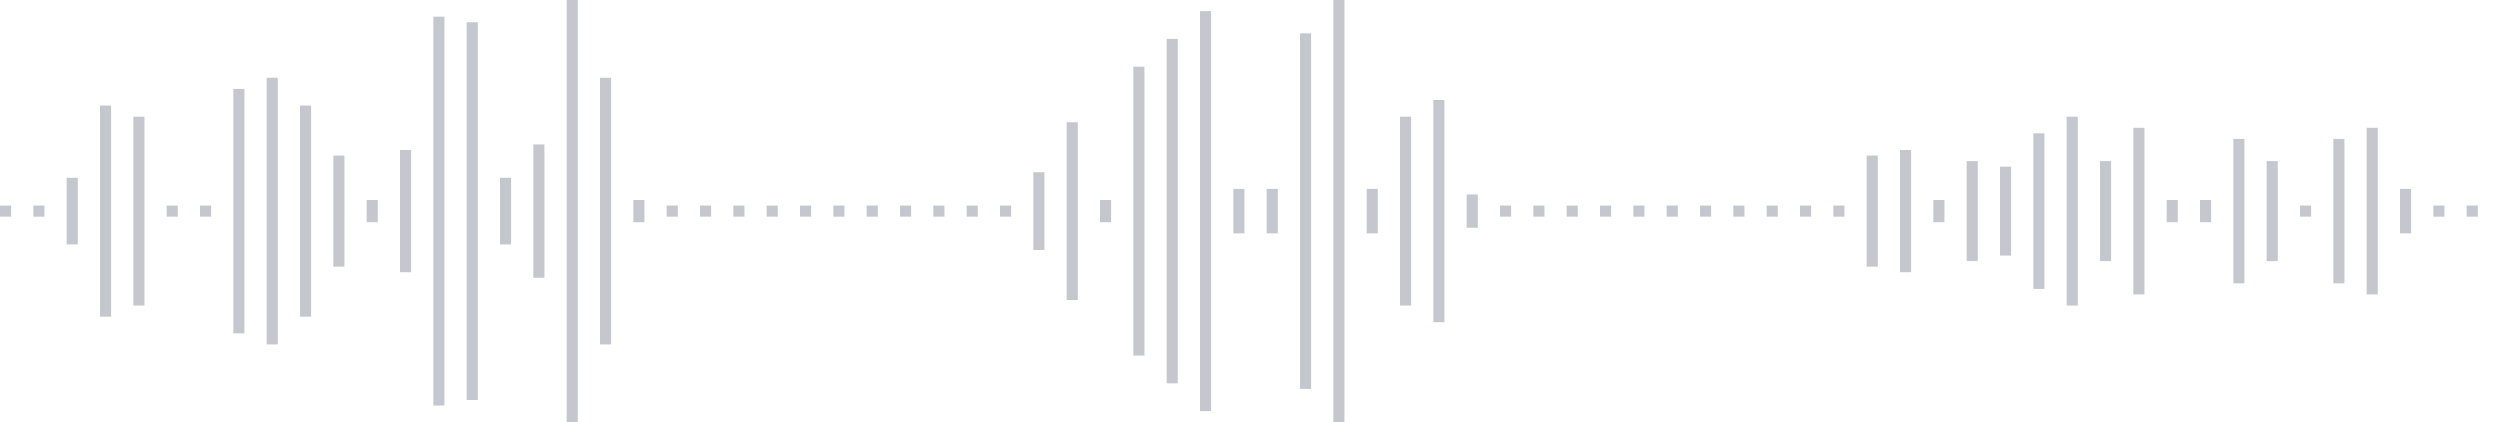 <svg xmlns="http://www.w3.org/2000/svg" xmlns:xlink="http://www.w3/org/1999/xlink" viewBox="0 0 225 38" preserveAspectRatio="none" width="100%" height="100%" fill="#C4C8CE"><g id="waveform-3dea3833-941a-4558-9e8a-90338488eeb6"><rect x="0" y="18.5" width="1" height="1"/><rect x="3" y="18.5" width="1" height="1"/><rect x="6" y="16.0" width="1" height="6"/><rect x="9" y="9.5" width="1" height="19"/><rect x="12" y="10.5" width="1" height="17"/><rect x="15" y="18.5" width="1" height="1"/><rect x="18" y="18.5" width="1" height="1"/><rect x="21" y="8.0" width="1" height="22"/><rect x="24" y="7.0" width="1" height="24"/><rect x="27" y="9.5" width="1" height="19"/><rect x="30" y="14.0" width="1" height="10"/><rect x="33" y="18.0" width="1" height="2"/><rect x="36" y="13.5" width="1" height="11"/><rect x="39" y="1.5" width="1" height="35"/><rect x="42" y="2.0" width="1" height="34"/><rect x="45" y="16.0" width="1" height="6"/><rect x="48" y="13.0" width="1" height="12"/><rect x="51" y="-0.5" width="1" height="39"/><rect x="54" y="7.0" width="1" height="24"/><rect x="57" y="18.0" width="1" height="2"/><rect x="60" y="18.5" width="1" height="1"/><rect x="63" y="18.5" width="1" height="1"/><rect x="66" y="18.5" width="1" height="1"/><rect x="69" y="18.5" width="1" height="1"/><rect x="72" y="18.5" width="1" height="1"/><rect x="75" y="18.5" width="1" height="1"/><rect x="78" y="18.5" width="1" height="1"/><rect x="81" y="18.5" width="1" height="1"/><rect x="84" y="18.5" width="1" height="1"/><rect x="87" y="18.5" width="1" height="1"/><rect x="90" y="18.5" width="1" height="1"/><rect x="93" y="15.5" width="1" height="7"/><rect x="96" y="11.0" width="1" height="16"/><rect x="99" y="18.0" width="1" height="2"/><rect x="102" y="6.0" width="1" height="26"/><rect x="105" y="3.5" width="1" height="31"/><rect x="108" y="1.0" width="1" height="36"/><rect x="111" y="17.0" width="1" height="4"/><rect x="114" y="17.0" width="1" height="4"/><rect x="117" y="3.0" width="1" height="32"/><rect x="120" y="0.0" width="1" height="38"/><rect x="123" y="17.0" width="1" height="4"/><rect x="126" y="10.5" width="1" height="17"/><rect x="129" y="9.0" width="1" height="20"/><rect x="132" y="17.5" width="1" height="3"/><rect x="135" y="18.5" width="1" height="1"/><rect x="138" y="18.5" width="1" height="1"/><rect x="141" y="18.5" width="1" height="1"/><rect x="144" y="18.5" width="1" height="1"/><rect x="147" y="18.5" width="1" height="1"/><rect x="150" y="18.5" width="1" height="1"/><rect x="153" y="18.5" width="1" height="1"/><rect x="156" y="18.5" width="1" height="1"/><rect x="159" y="18.5" width="1" height="1"/><rect x="162" y="18.5" width="1" height="1"/><rect x="165" y="18.5" width="1" height="1"/><rect x="168" y="14.0" width="1" height="10"/><rect x="171" y="13.5" width="1" height="11"/><rect x="174" y="18.0" width="1" height="2"/><rect x="177" y="14.5" width="1" height="9"/><rect x="180" y="15.0" width="1" height="8"/><rect x="183" y="12.0" width="1" height="14"/><rect x="186" y="10.5" width="1" height="17"/><rect x="189" y="14.5" width="1" height="9"/><rect x="192" y="11.5" width="1" height="15"/><rect x="195" y="18.0" width="1" height="2"/><rect x="198" y="18.0" width="1" height="2"/><rect x="201" y="12.5" width="1" height="13"/><rect x="204" y="14.5" width="1" height="9"/><rect x="207" y="18.5" width="1" height="1"/><rect x="210" y="12.5" width="1" height="13"/><rect x="213" y="11.5" width="1" height="15"/><rect x="216" y="17.0" width="1" height="4"/><rect x="219" y="18.5" width="1" height="1"/><rect x="222" y="18.5" width="1" height="1"/></g></svg>

